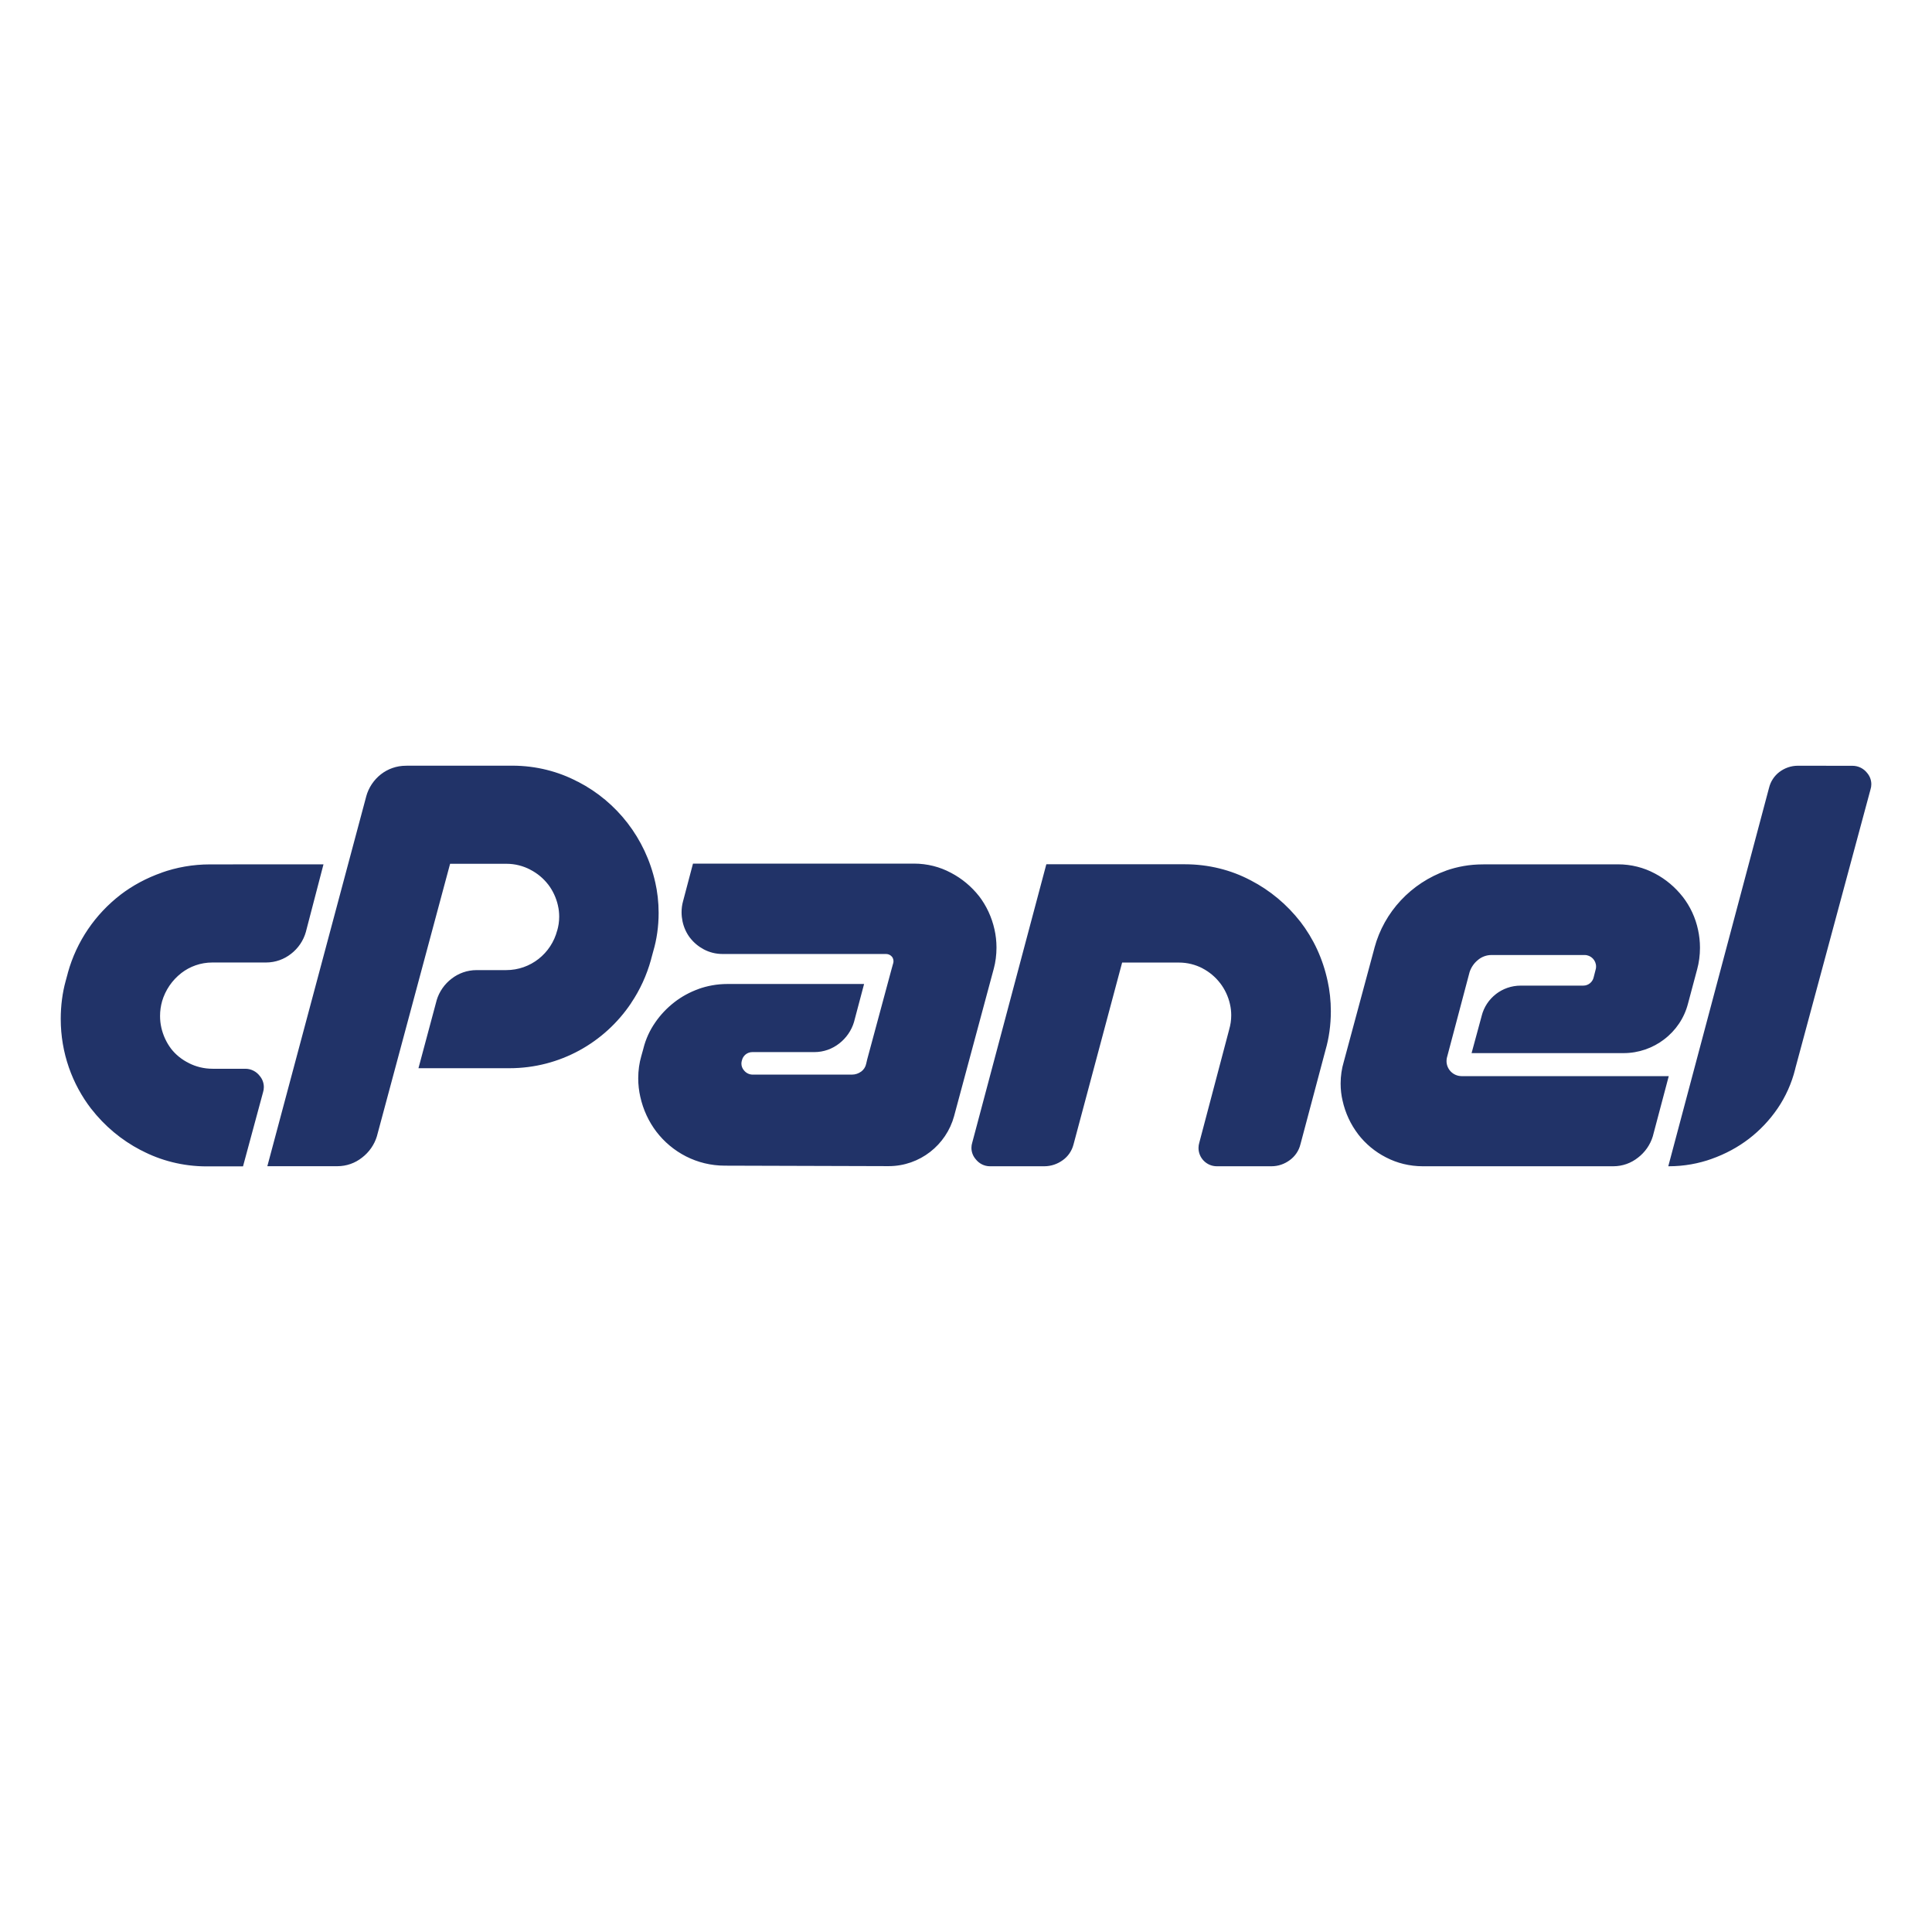 <!DOCTYPE svg PUBLIC "-//W3C//DTD SVG 1.1//EN" "http://www.w3.org/Graphics/SVG/1.1/DTD/svg11.dtd">
<!-- Uploaded to: SVG Repo, www.svgrepo.com, Transformed by: SVG Repo Mixer Tools -->
<svg fill="#213368" width="800px" height="800px" viewBox="0 0 32 32" version="1.1" xmlns="http://www.w3.org/2000/svg">
<g id="SVGRepo_bgCarrier" stroke-width="0"/>
<g id="SVGRepo_tracerCarrier" stroke-linecap="round" stroke-linejoin="round"/>
<g id="SVGRepo_iconCarrier"> <title>cpanel</title> <path d="M24.569 14.317c-0.003-0-0.007-0-0.011-0-0.215 0-0.42 0.037-0.612 0.105l0.013-0.004c-0.587 0.208-1.033 0.685-1.193 1.279l-0.003 0.013-0.507 1.881c-0.032 0.107-0.051 0.229-0.051 0.356 0 0.099 0.011 0.195 0.033 0.287l-0.002-0.009c0.047 0.213 0.136 0.4 0.259 0.561l-0.003-0.003c0.125 0.163 0.283 0.294 0.463 0.386l0.008 0.004c0.176 0.091 0.383 0.144 0.604 0.144 0.007 0 0.013-0 0.020-0h3.126c0.002 0 0.005 0 0.007 0 0.155 0 0.297-0.053 0.409-0.142l-0.001 0.001c0.118-0.090 0.206-0.215 0.249-0.359l0.001-0.005 0.262-0.988h-3.434c-0.137-0.002-0.247-0.113-0.247-0.25 0-0.023 0.003-0.045 0.009-0.067l-0 0.002 0.373-1.408c0.027-0.082 0.076-0.151 0.14-0.202l0.001-0.001c0.060-0.050 0.138-0.080 0.223-0.080 0.001 0 0.001 0 0.002 0h1.539c0.105 0 0.19 0.086 0.19 0.191 0 0.018-0.002 0.035-0.007 0.051l0-0.001-0.032 0.125c-0.017 0.081-0.088 0.141-0.173 0.141-0.003 0-0.007-0-0.010-0l0 0h-1.012c-0.004-0-0.009-0-0.014-0-0.155 0-0.297 0.052-0.411 0.14l0.002-0.001c-0.117 0.090-0.201 0.216-0.238 0.362l-0.001 0.005-0.166 0.612h2.504c0.004 0 0.008 0 0.012 0 0.253 0 0.487-0.085 0.674-0.228l-0.003 0.002c0.195-0.147 0.337-0.356 0.398-0.596l0.002-0.007 0.15-0.562c0.029-0.106 0.046-0.229 0.046-0.355 0-0.101-0.011-0.2-0.032-0.296l0.002 0.009c-0.044-0.212-0.133-0.398-0.256-0.557l0.002 0.003c-0.126-0.161-0.282-0.293-0.461-0.387l-0.008-0.004c-0.176-0.094-0.384-0.149-0.606-0.149-0.006 0-0.011 0-0.017 0h-2.214zM17.33 14.317l-1.227 4.61c-0.008 0.025-0.013 0.054-0.013 0.084 0 0.071 0.026 0.137 0.069 0.187l-0-0c0.055 0.072 0.141 0.119 0.238 0.119 0.002 0 0.004-0 0.006-0h0.888c0.001 0 0.003 0 0.005 0 0.115 0 0.221-0.038 0.307-0.101l-0.001 0.001c0.088-0.063 0.151-0.154 0.178-0.259l0.001-0.003 0.805-3.012h0.931c0.003-0 0.006-0 0.010-0 0.141 0 0.275 0.035 0.392 0.096l-0.005-0.002c0.119 0.062 0.218 0.146 0.296 0.248l0.002 0.002c0.075 0.099 0.131 0.216 0.16 0.344l0.001 0.006c0.013 0.054 0.020 0.116 0.020 0.18 0 0.081-0.012 0.16-0.034 0.234l0.002-0.006-0.497 1.882c-0.008 0.026-0.013 0.056-0.013 0.086 0 0.168 0.136 0.304 0.304 0.304 0.003 0 0.006-0 0.009-0h0.891c0.001 0 0.002 0 0.004 0 0.114 0 0.218-0.038 0.303-0.101l-0.001 0.001c0.088-0.064 0.152-0.156 0.178-0.263l0.001-0.003 0.415-1.56c0.056-0.192 0.088-0.413 0.088-0.641 0-0.175-0.019-0.345-0.055-0.51l0.003 0.016c-0.080-0.378-0.237-0.71-0.455-0.993l0.004 0.006c-0.223-0.287-0.502-0.52-0.821-0.686l-0.014-0.007c-0.314-0.165-0.685-0.261-1.080-0.261-0.009 0-0.019 0-0.028 0h-2.264zM3.484 14.317c-0.002 0-0.004 0-0.007 0-0.283 0-0.555 0.049-0.807 0.139l0.017-0.005c-0.264 0.092-0.493 0.217-0.697 0.373l0.006-0.004c-0.419 0.323-0.727 0.772-0.871 1.289l-0.004 0.017-0.034 0.125c-0.052 0.188-0.081 0.403-0.081 0.626 0 0.562 0.189 1.080 0.508 1.493l-0.004-0.006c0.223 0.287 0.502 0.52 0.821 0.686l0.014 0.006c0.313 0.165 0.684 0.263 1.078 0.263 0.008 0 0.015-0 0.023-0h0.579l0.332-1.228c0.008-0.025 0.013-0.055 0.013-0.085 0-0.070-0.025-0.134-0.067-0.184l0 0c-0.055-0.073-0.142-0.12-0.239-0.12-0.003 0-0.006 0-0.008 0h-0.528c-0.002 0-0.004 0-0.006 0-0.143 0-0.278-0.034-0.397-0.095l0.005 0.002c-0.12-0.059-0.221-0.141-0.299-0.242l-0.001-0.002c-0.074-0.099-0.129-0.217-0.158-0.345l-0.001-0.006c-0.013-0.056-0.020-0.121-0.020-0.187 0-0.085 0.012-0.166 0.034-0.244l-0.002 0.006c0.056-0.192 0.169-0.354 0.318-0.47l0.002-0.002c0.141-0.109 0.32-0.175 0.514-0.175 0.004 0 0.007 0 0.011 0h0.87c0.003 0 0.005 0 0.008 0 0.157 0 0.301-0.054 0.415-0.144l-0.001 0.001c0.119-0.092 0.206-0.219 0.247-0.366l0.001-0.005 0.29-1.112zM11.478 14.304l-0.166 0.629c-0.015 0.053-0.023 0.115-0.023 0.178 0 0.052 0.006 0.103 0.016 0.151l-0.001-0.005c0.022 0.106 0.066 0.199 0.126 0.278l-0.001-0.002c0.062 0.080 0.139 0.144 0.227 0.191l0.004 0.002c0.089 0.047 0.194 0.075 0.306 0.075 0.003 0 0.006-0 0.009-0h2.695c0.002-0 0.004-0 0.006-0 0.040 0 0.075 0.018 0.099 0.047l0 0c0.015 0.020 0.024 0.046 0.024 0.073 0 0.013-0.002 0.026-0.006 0.038l0-0.001-0.025 0.090-0.405 1.501-0.016 0.069c-0.011 0.054-0.041 0.1-0.083 0.131l-0.001 0c-0.042 0.031-0.095 0.050-0.152 0.050-0.002 0-0.005-0-0.007-0h-1.632c-0.001 0-0.003 0-0.005 0-0.059 0-0.111-0.028-0.145-0.071l-0-0c-0.026-0.030-0.042-0.069-0.042-0.111 0-0.018 0.003-0.036 0.008-0.052l-0 0.001c0.017-0.081 0.088-0.14 0.173-0.14 0.004 0 0.008 0 0.011 0l-0.001-0h1.010c0.002 0 0.005 0 0.008 0 0.154 0 0.296-0.053 0.409-0.141l-0.001 0.001c0.118-0.091 0.206-0.216 0.249-0.361l0.001-0.005 0.165-0.622h-2.262c-0.001 0-0.002 0-0.003 0-0.169 0-0.332 0.030-0.482 0.084l0.010-0.003c-0.154 0.055-0.288 0.13-0.407 0.222l0.003-0.002c-0.124 0.096-0.23 0.208-0.317 0.334l-0.003 0.005c-0.086 0.123-0.154 0.268-0.193 0.423l-0.002 0.009-0.035 0.125c-0.032 0.11-0.050 0.235-0.050 0.365 0 0.107 0.012 0.21 0.035 0.31l-0.002-0.009c0.049 0.222 0.141 0.416 0.268 0.584l-0.003-0.004c0.263 0.345 0.674 0.566 1.137 0.566 0.003 0 0.007 0 0.010-0h-0.001l2.696 0.008c0.002 0 0.005 0 0.007 0 0.519 0 0.955-0.352 1.085-0.829l0.002-0.008 0.656-2.437c0.028-0.104 0.044-0.224 0.044-0.347 0-0.105-0.012-0.206-0.034-0.304l0.002 0.009c-0.047-0.212-0.136-0.399-0.258-0.558l0.002 0.003c-0.127-0.161-0.284-0.292-0.463-0.386l-0.008-0.004c-0.177-0.095-0.386-0.15-0.609-0.15-0.005 0-0.010 0-0.014 0h-3.65zM29.787 12.683c-0.003-0-0.006-0-0.009-0-0.115 0-0.22 0.039-0.305 0.103l0.001-0.001c-0.087 0.066-0.149 0.16-0.174 0.268l-0.001 0.003-1.667 6.261c0.002 0 0.005 0 0.008 0 0.252 0 0.494-0.044 0.719-0.125l-0.015 0.005c0.237-0.084 0.442-0.196 0.625-0.336l-0.005 0.004c0.187-0.144 0.346-0.312 0.476-0.502l0.005-0.007c0.129-0.19 0.23-0.411 0.289-0.649l0.003-0.014 1.245-4.619c0.008-0.025 0.013-0.054 0.013-0.084 0-0.071-0.026-0.137-0.069-0.187l0 0c-0.057-0.073-0.144-0.119-0.243-0.119-0.003 0-0.005 0-0.008 0h0zM6.735 12.683c-0.004-0-0.008-0-0.012-0-0.156 0-0.3 0.053-0.414 0.142l0.001-0.001c-0.118 0.093-0.205 0.221-0.245 0.369l-0.001 0.005-1.636 6.118h1.152c0.002 0 0.005 0 0.007 0 0.155 0 0.297-0.053 0.409-0.142l-0.001 0.001c0.118-0.090 0.206-0.215 0.249-0.359l0.001-0.005 1.21-4.504h0.93c0.001 0 0.003 0 0.004 0 0.143 0 0.278 0.036 0.396 0.098l-0.005-0.002c0.12 0.061 0.22 0.145 0.299 0.247l0.002 0.002c0.075 0.099 0.131 0.217 0.16 0.345l0.001 0.006c0.013 0.054 0.020 0.116 0.020 0.18 0 0.081-0.012 0.16-0.034 0.234l0.001-0.006c-0.099 0.381-0.44 0.657-0.845 0.657h-0.481c-0.003-0-0.006-0-0.009-0-0.156 0-0.3 0.053-0.414 0.142l0.001-0.001c-0.118 0.090-0.206 0.215-0.249 0.359l-0.001 0.005-0.3 1.12h1.501c0.002 0 0.003 0 0.005 0 0.839 0 1.579-0.427 2.014-1.075l0.005-0.009c0.142-0.21 0.255-0.454 0.327-0.715l0.004-0.017 0.034-0.125c0.056-0.189 0.088-0.406 0.088-0.631 0-0.178-0.020-0.351-0.058-0.518l0.003 0.016c-0.163-0.736-0.637-1.337-1.275-1.668l-0.014-0.006c-0.313-0.165-0.684-0.263-1.078-0.263-0.008 0-0.015 0-0.023 0h-1.729z"/> </g>
</svg>